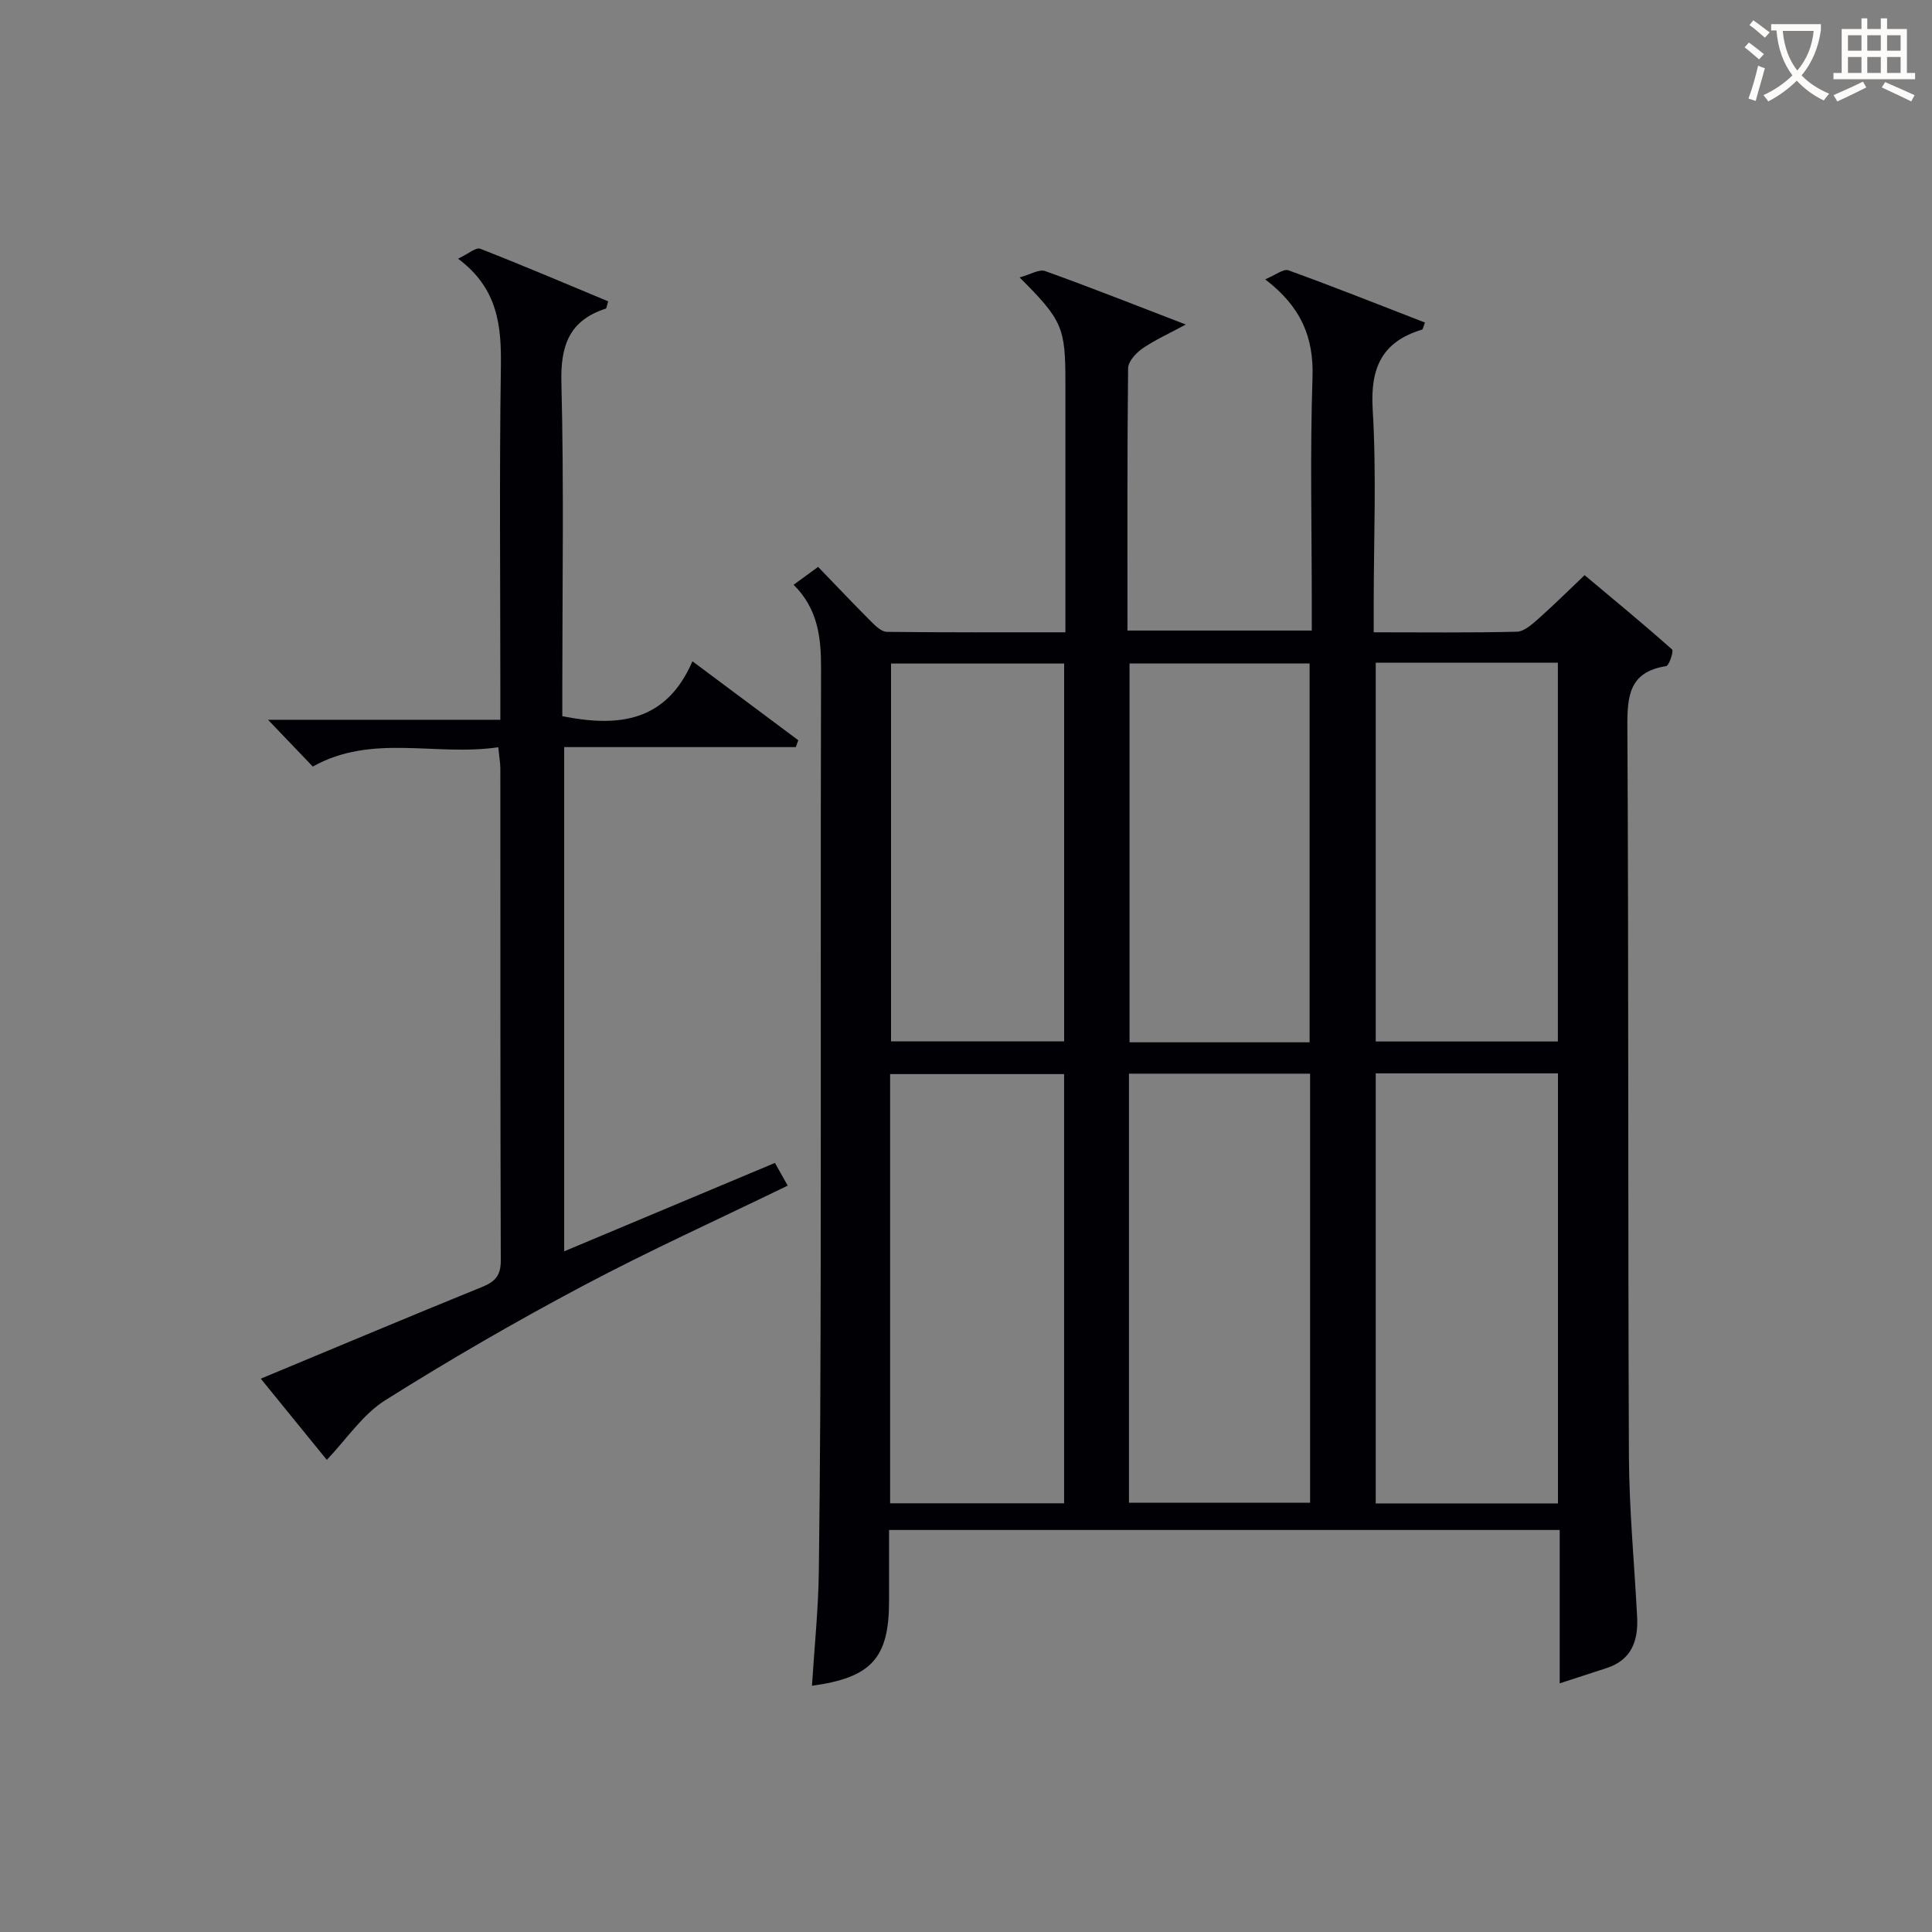 <svg enable-background="new 0 0 400 400" viewBox="0 0 400 400" xmlns="http://www.w3.org/2000/svg"><rect x="0" y="0" width="400" height="400" fill="#808080" stroke="none"/><path d="m322.92 348.52c0-11.13 0-21.27 0-31.75-46.37 0-92.41 0-138.85 0v14.73c0 11.76-3.63 15.84-15.96 17.52.5-7.97 1.32-15.86 1.42-23.76.29-21.82.36-43.64.39-65.46.05-40.48-.04-80.97.07-121.45.02-6.36-.65-12.29-5.68-17.28 1.74-1.27 3.14-2.3 5.07-3.7 3.76 3.89 7.38 7.72 11.1 11.44.88.88 2.08 2 3.15 2.01 12.12.14 24.23.09 36.95.09 0-2.27 0-4.06 0-5.85 0-15.33 0-30.65 0-45.98 0-11.28-.63-12.8-9.48-21.64 2.22-.6 4.04-1.76 5.28-1.32 9.51 3.41 18.9 7.14 29.13 11.07-3.45 1.87-6.38 3.17-8.96 4.95-1.35.93-2.98 2.71-2.99 4.13-.2 17.96-.13 35.93-.13 54.28h38.16c0-1.85 0-3.63 0-5.42 0-15.66-.37-31.33.15-46.98.27-8.26-2.3-14.58-9.8-20.32 2.13-.87 3.8-2.24 4.83-1.86 9.48 3.43 18.85 7.17 28.25 10.81-.36.92-.41 1.41-.59 1.46-8.31 2.5-10.75 7.91-10.23 16.52.81 13.45.21 26.98.21 40.47v5.68c10.35 0 19.99.12 29.63-.12 1.52-.04 3.16-1.53 4.45-2.67 3.11-2.75 6.06-5.69 9.59-9.04 6.08 5.1 12.19 10.13 18.11 15.39.37.33-.62 3.34-1.23 3.44-7.63 1.19-8.07 6.13-8.03 12.61.28 50.31.1 100.62.32 150.93.05 11.12 1.13 22.23 1.7 33.35.25 4.91-1.16 8.9-6.36 10.57-2.96.96-5.93 1.93-9.67 3.15zm-38.09-126.29v89.04h37.73c0-29.84 0-59.36 0-89.04-12.67 0-24.95 0-37.73 0zm-51.09 88.9h37.5c0-29.88 0-59.29 0-88.84-12.63 0-24.9 0-37.5 0zm-13.43-88.75c-12.3 0-24.05 0-36.02 0v88.86h36.02c0-29.75 0-59.13 0-88.86zm64.52-85.17v78.42h37.71c0-26.3 0-52.29 0-78.42-12.67 0-24.96 0-37.71 0zm-13.69 78.59c0-26.47 0-52.47 0-78.43-12.7 0-24.94 0-37.28 0v78.43zm-50.82-78.42c-12.35 0-24.08 0-35.84 0v78.23h35.84c0-26.19 0-52.06 0-78.23z" fill="#010105"/><path d="m103.16 154.71c-13.05 1.92-26.14-2.88-38.4 4-2.89-3.02-5.82-6.08-9.27-9.69h48.1c0-2.55 0-4.51 0-6.46 0-22.16-.22-44.33.11-66.48.13-8.52-.55-16.33-8.86-22.52 2.14-1.01 3.7-2.4 4.59-2.06 8.91 3.48 17.72 7.24 26.49 10.89-.31.98-.33 1.45-.49 1.5-7.54 2.44-9.4 7.62-9.2 15.32.54 21.15.19 42.32.19 63.48v5.59c11.78 2.35 21.55 1.11 26.94-11.37 7.8 5.82 14.86 11.08 21.92 16.35-.17.47-.34.95-.51 1.42-15.86 0-31.72 0-47.96 0v104.39c14.78-6.2 29.1-12.21 43.63-18.3.9 1.59 1.68 2.99 2.65 4.7-14.33 6.97-28.57 13.41-42.34 20.72-13.95 7.4-27.65 15.32-41.01 23.73-4.68 2.95-8.01 8.07-12.08 12.33-4.17-5.13-8.87-10.91-13.67-16.81 15.49-6.44 30.64-12.82 45.87-19.01 2.67-1.09 3.83-2.37 3.82-5.43-.11-33.99-.07-67.99-.09-101.98-.02-1.15-.23-2.28-.43-4.31z" fill="#010105"/><g fill="#fcfbfa"><path d="m362.1 8.8c1.1.8 2.1 1.6 3.1 2.4l-1 1.1c-1.3-1.1-2.3-2-3-2.5zm1.9 4.8c.5.2.9.4 1.4.5-.6 2.3-1.3 4.5-1.9 6.8l-1.5-.5c.8-2.1 1.4-4.3 2-6.8zm-1-9.4c1.3.9 2.4 1.8 3.4 2.5l-1 1.1c-1.4-1.2-2.4-2.1-3.2-2.6zm3.7 2.2v-1.4h10.3v1.2c-.5 3.6-1.8 6.8-4 9.4 1.5 1.6 3.4 2.8 5.7 3.8-.3.4-.7.8-1.1 1.4-2.3-1.1-4.1-2.5-5.6-4.1-1.6 1.6-3.6 3.1-5.9 4.3-.3-.5-.7-.9-1-1.3 2.4-1.1 4.4-2.5 6-4.1-1.9-2.5-3-5.6-3.3-9.3h-1.1zm8.8 0h-6.4c.3 3.3 1.3 6 3 8.2 2-2.3 3.1-5.1 3.4-8.2z"/><path d="m385.3 3.8h1.3v2.2h2.8v-2.2h1.3v2.2h4.1v9.1h1.7v1.3h-16.9v-1.3h1.7v-9.1h4.1v-2.2zm.4 13.1.7 1.2c-1.8.9-3.8 1.9-6 2.9-.2-.4-.5-.8-.8-1.3 2.3-1 4.3-1.9 6.1-2.8zm-3.1-6.4h2.8v-3.2h-2.8zm0 4.6h2.8v-3.3h-2.8zm4-4.6h2.8v-3.2h-2.8zm0 4.6h2.8v-3.3h-2.8zm3.7 1.9c2.1.9 4.1 1.8 6.1 2.7l-.7 1.3c-2.2-1.1-4.2-2-6.1-2.9zm3.2-9.7h-2.8v3.2h2.8zm-2.8 7.8h2.8v-3.3h-2.8z"/></g></svg>
